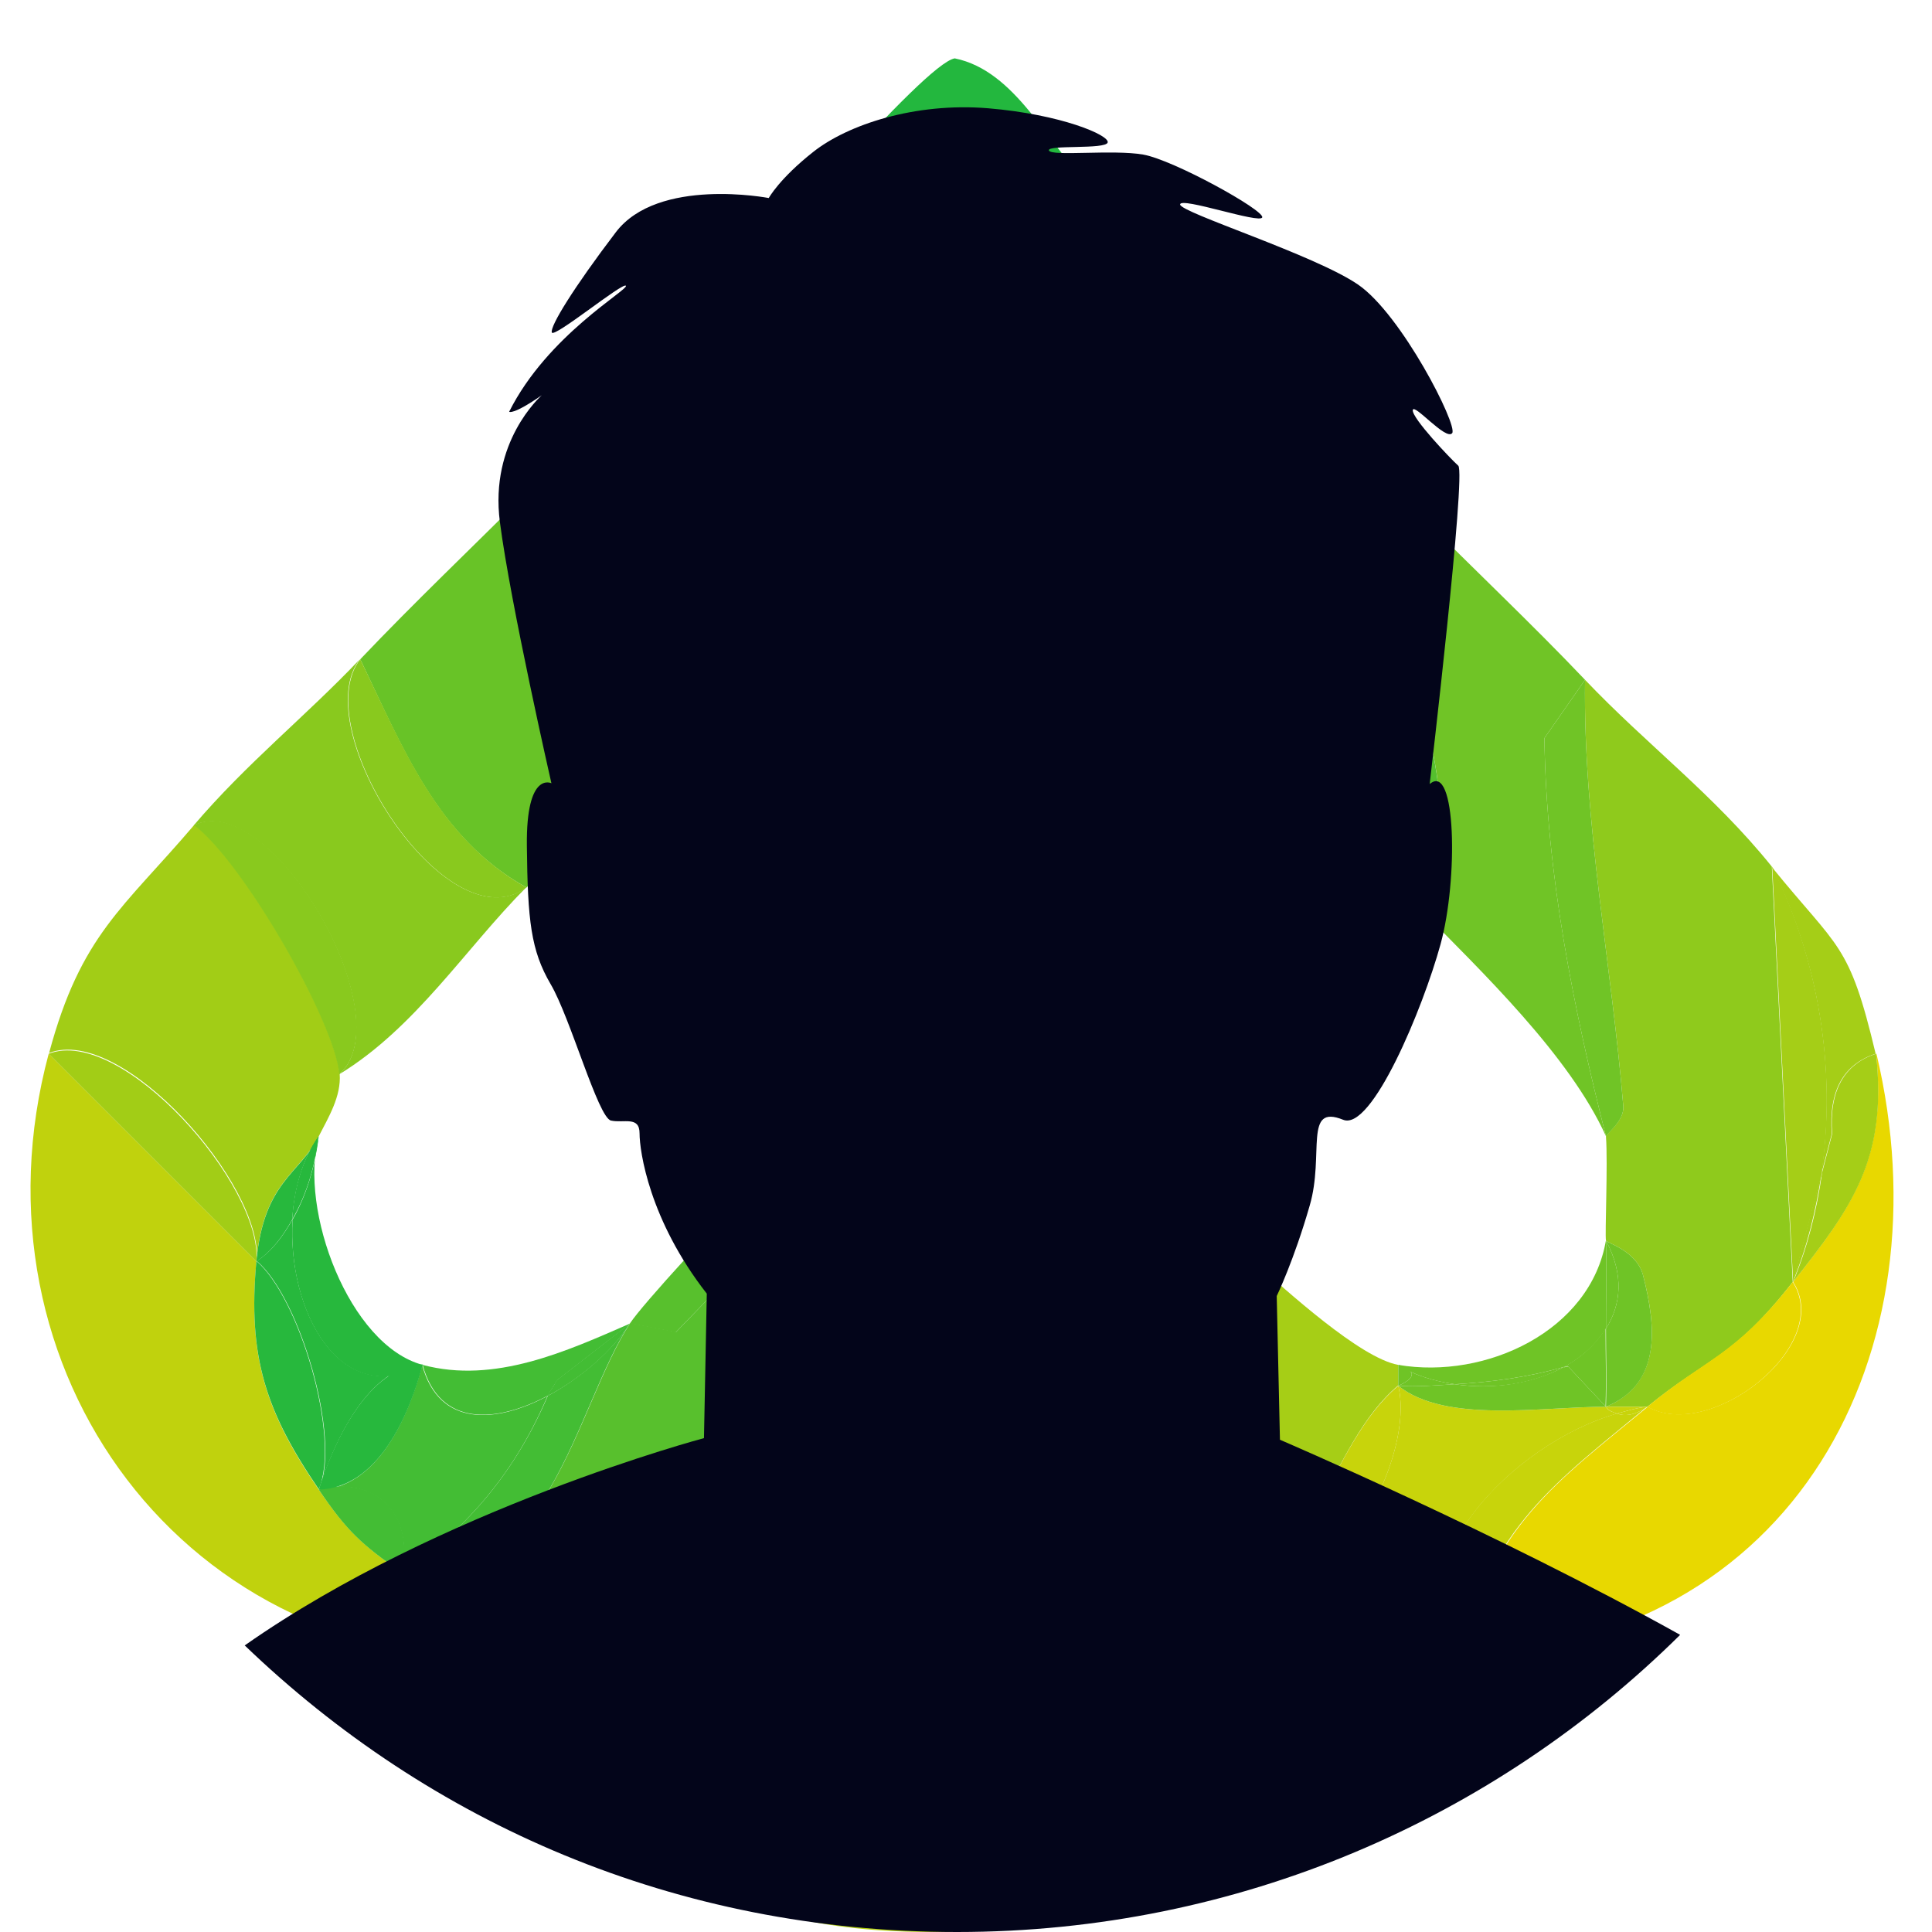 <?xml version="1.0" encoding="UTF-8"?>
<svg id="katman_1" xmlns="http://www.w3.org/2000/svg" version="1.1" viewBox="0 0 48 48">
  <!-- Generator: Adobe Illustrator 29.1.0, SVG Export Plug-In . SVG Version: 2.1.0 Build 142)  -->
  <defs>
    <style>
      .st0 {
        fill: #43bd34;
      }

      .st1 {
        fill: #70c425;
      }

      .st2 {
        fill: #68c328;
      }

      .st3 {
        fill: #6fc426;
      }

      .st4 {
        fill: #e8d800;
      }

      .st5 {
        fill: #a5ce17;
      }

      .st6 {
        fill: #c0d20d;
      }

      .st7 {
        fill: #54bf2e;
      }

      .st8 {
        fill: #70c426;
      }

      .st9 {
        fill: #23b73e;
      }

      .st10 {
        fill: #2db93b;
      }

      .st11 {
        fill: #3ebc36;
      }

      .st12 {
        fill: #a2cd16;
      }

      .st13 {
        fill: #c8d40b;
      }

      .st14 {
        fill: #85c820;
      }

      .st15 {
        fill: #03051a;
      }

      .st16 {
        fill: #68c327;
      }

      .st17 {
        fill: #27b83d;
      }

      .st18 {
        fill: #8fca1c;
      }

      .st19 {
        display: none;
        fill: #1c1b1b;
      }

      .st20 {
        fill: #48be32;
      }

      .st21 {
        fill: #b4d011;
      }

      .st22 {
        fill: #96cb1a;
      }

      .st23 {
        fill: #a6ce16;
      }

      .st24 {
        fill: #89c91e;
      }

      .st25 {
        fill: #58c02d;
      }
    </style>
  </defs>
  <rect class="st19" width="48" height="48"/>
  <g>
    <path class="st9" d="M24.1,11.77c1.06,1.09,2.34,2.02,3.42,3.06.81-3.47-.71-6.81-.52-10.32-.96-.89-1.75-2.75-3.28-3.06-.77.13-5.02,5.19-6,6.15l3.61,6.19c.48-.45,2.29-2.11,2.77-2.03Z"/>
    <path class="st6" d="M12.04,40.1c-1.12-.38-1.1-.35-2.06-1.03-1.01-.71-1.36-1.04-2.06-2.06-1.31-1.92-1.77-3.28-1.55-5.67l-5.16-5.16c-2.11,7.85,3.41,15.36,11.66,15,1-.04,1.37-.49,1.75-.56-1.14.36-1.75-.24-2.58-.52Z"/>
    <path class="st18" d="M39.9,28.24c.05.67-.03,2.45,0,2.58.01.06.76.25.92.86.34,1.31.45,2.7-.92,3.27.34,0,.69,0,1.03,0,1.49-1.22,2.14-1.21,3.61-3.1l-.52-10.32c-1.44-1.79-3.11-3.03-4.64-4.64-.05,3.55.66,7.07.95,10.59.03.38-.44.69-.43.76Z"/>
    <path class="st1" d="M25.46,25.66l-9.39,14.33-4.02.11c.9.11,1.76.28,2.58.52,3.45-.66,7.18-3.3,9.29-6.19,1.27-1.74,1.74-4.98,3.61-6.71-.74-.68-.98-1.29-2.06-2.06Z"/>
    <path class="st1" d="M14.62,40.62c-.82-.24-1.68-.41-2.58-.52.82.28,1.44.88,2.58.52Z"/>
    <path class="st4" d="M46.61,26.18c.28,2.63-.62,3.83-2.06,5.67,1.02,1.58-2.06,3.98-3.61,3.1-2.27,1.87-3.89,2.98-4.64,6.19,8.31-.31,12.08-7.55,10.32-14.96Z"/>
    <path class="st4" d="M40.93,34.95c1.55.89,4.63-1.51,3.61-3.1-1.48,1.88-2.13,1.87-3.61,3.1Z"/>
    <path class="st20" d="M21.33,13.8c-1.68.51-4.6-4.79-3.61-6.19-1.58,1.54-3.09,3.09-4.64,4.64l3.61,6.19c1.53-1.5,3.13-3.23,4.64-4.64Z"/>
    <path class="st20" d="M21.33,13.8l-3.61-6.19c-.99,1.4,1.94,6.7,3.61,6.19Z"/>
    <path class="st8" d="M35.26,22.56c1.56,1.59,3.73,3.66,4.64,5.67-.81-3.19-1.48-6.5-1.53-9.89l1.01-1.45c-1.36-1.43-2.75-2.73-4.13-4.13-1.41,3,1.74,6.76,0,9.8Z"/>
    <path class="st8" d="M39.9,28.24c0-.07.46-.38.43-.76-.29-3.52-1-7.04-.95-10.59l-1.01,1.45c.05,3.4.72,6.7,1.53,9.89Z"/>
    <path class="st16" d="M13.08,22.05c1.19-1.19,2.41-2.44,3.61-3.61-1.68.51-4.6-4.79-3.61-6.19-1.39,1.39-2.76,2.69-4.13,4.13,1.04,2.16,1.91,4.44,4.13,5.67Z"/>
    <path class="st16" d="M16.69,18.44l-3.61-6.19c-.99,1.4,1.93,6.7,3.61,6.19Z"/>
    <path class="st7" d="M31.13,18.44c1.36,1.34,2.79,2.76,4.13,4.13-.62-2.63-1.09-5.33-1.4-8.11-.05-1.11.23-1.84,1.4-1.69-1.38-1.39-2.73-2.75-4.13-4.13-2.01,3.11,2.14,6.6,0,9.8Z"/>
    <path class="st7" d="M33.85,14.46c.31,2.78.78,5.48,1.4,8.11,1.74-3.04-1.41-6.8,0-9.8-1.17-.14-1.45.59-1.4,1.69Z"/>
    <path class="st12" d="M6.37,31.33c.18-1.98,1.08-2.17,1.55-3.1.24-.47.56-.99.52-1.55-.11-1.3-2.4-5.29-3.61-6.19-1.77,2.08-2.82,2.73-3.61,5.67,1.82-.7,5.31,3.27,5.16,5.16Z"/>
    <path class="st12" d="M1.21,26.18l5.16,5.16c.15-1.89-3.34-5.86-5.16-5.16Z"/>
    <path class="st24" d="M8.43,26.69c1.9-1.16,3.13-3.12,4.64-4.64-1.97,1.45-5.47-3.96-4.13-5.67-1.36,1.43-2.81,2.58-4.13,4.13,1.91-.94,5.23,4.77,3.61,6.19Z"/>
    <path class="st24" d="M13.08,22.05c-2.22-1.24-3.08-3.52-4.13-5.67-1.34,1.71,2.16,7.13,4.13,5.67Z"/>
    <path class="st24" d="M4.82,20.5c1.21.9,3.5,4.89,3.61,6.19,1.61-1.42-1.7-7.13-3.61-6.19Z"/>
    <path class="st11" d="M28.68,14.2l-1.16.62c1.2,1.15,2.41,2.43,3.61,3.61-.37-2.12-.85-4.28-1.44-6.46-.28-1.58-.45-3.24,1.44-3.34-1.4-1.38-2.67-2.77-4.13-4.13,1.66,2.88,1.85,6.42,1.68,9.69Z"/>
    <path class="st11" d="M27.52,14.83l1.16-.62c.17-3.28-.02-6.81-1.68-9.69-.19,3.51,1.32,6.85.52,10.32Z"/>
    <path class="st11" d="M29.69,11.97c.59,2.19,1.07,4.34,1.44,6.46,2.14-3.2-2.01-6.69,0-9.8-1.89.09-1.73,1.76-1.44,3.34Z"/>
    <path class="st23" d="M34.74,34.43v-.52c-.95-.17-2.78-1.85-3.61-2.58-1.86,1.37-3.17,3.63-4.13,5.67,1.25,1.13,1.23,1.59,3.1,2.58,2.66-.42,2.84-3.65,4.64-5.16Z"/>
    <path class="st13" d="M40.17,35.12c-.1-.04-.21-.06-.27-.17-1.61,0-3.98.42-5.16-.52.48,2.01-2.04,6.38-4.64,5.16,2.24,1.19,3.6,1.64,6.19,1.55-1.73-2.18,1.3-5.29,3.89-6.02Z"/>
    <path class="st13" d="M40.17,35.12c.26-.07.52-.15.76-.17-.34,0-.69,0-1.03,0,.07.11.17.13.27.17Z"/>
    <path class="st13" d="M40.93,34.95c-.33.22-.56.24-.76.17-2.58.73-5.62,3.84-3.89,6.02.75-3.21,2.38-4.32,4.64-6.19Z"/>
    <path class="st13" d="M40.93,34.95c-.24.02-.5.1-.76.17.2.07.43.05.76-.17Z"/>
    <path class="st13" d="M34.74,34.43c-1.8,1.51-1.99,4.73-4.64,5.16,2.6,1.23,5.12-3.15,4.64-5.16Z"/>
    <path class="st14" d="M31.13,31.33c-1.09-.95-2.38-2.47-3.61-3.61.67.59-2,6.28-2.28,6.51-.4.33-.66.52-1.33.19,1.05.8,2.12,1.7,3.1,2.58-1.32-1.63,2.13-6.65,4.13-5.67Z"/>
    <path class="st14" d="M25.24,34.24c.28-.23,2.95-5.92,2.28-6.51-1.87,1.73-2.34,4.97-3.61,6.71.67.33.93.14,1.33-.19Z"/>
    <path class="st14" d="M27,37.01c.96-2.04,2.27-4.3,4.13-5.67-2-.97-5.44,4.04-4.13,5.67Z"/>
    <path class="st21" d="M30.61,45.26c-1.59-.47-3.2.79-4.45.88-1.06.07-2.89-.68-4.22-.77-1.63-.12-3.2.45-4.73-.1-.43.73-1,.58.32,1.48,3.16,2.15,10.75,1.21,14.12-.46.28-.37-.84-.81-1.03-1.03Z"/>
    <path class="st22" d="M26.12,45.11c1.73-.93,3.23-.88,4.5.15-.75-.86-1.4-1.36-2.06-2.06-2.84,1.27-6.51-.27-9.29.52-1.26.36-1.38.38-2.06,1.55,2.75-1.09,5.72-1.14,8.92-.15Z"/>
    <path class="st22" d="M21.94,45.37c1.33.1,3.17.84,4.22.77,1.25-.08,2.86-1.35,4.45-.88-1.27-1.03-2.76-1.08-4.5-.15-3.19-.99-6.16-.94-8.92.15,1.54.55,3.11-.02,4.73.1Z"/>
    <path class="st2" d="M28.55,43.2c-.66-.69-2.24-2.13-2.58-2.58-1.27.2-2.65.62-3.61-.52-.74,1-2.5,2.22-3.1,3.61,2.12-2.07,6.66-1.15,9.29-.52Z"/>
    <path class="st2" d="M28.55,43.2c-2.62-.64-7.16-1.55-9.29.52,2.78-.78,6.44.75,9.29-.52Z"/>
    <path class="st5" d="M45.26,29.13l.25-.96c-.08-1.07.29-1.73,1.09-1.99-.66-2.78-.92-2.59-2.58-4.64,1.16,2.31,1.61,5.02,1.23,7.6Z"/>
    <path class="st5" d="M45.26,29.13c.37-2.58-.08-5.29-1.23-7.6l.52,10.32.72-2.72Z"/>
    <path class="st5" d="M45.52,28.17l-.25.96c-.13.93-.36,1.85-.72,2.72,1.45-1.84,2.35-3.05,2.06-5.67-.8.26-1.17.93-1.09,1.99Z"/>
    <path class="st5" d="M44.54,31.85c.36-.87.58-1.79.72-2.72l-.72,2.72Z"/>
    <path class="st10" d="M25.97,40.62c-.49-.65-1.27-2.72-1.55-3.61-1.32.39-1.53,2.39-2.06,3.09,1.19-.46,2.86-.67,3.61.52Z"/>
    <path class="st10" d="M25.97,40.62c-.76-1.19-2.43-.98-3.61-.52.96,1.14,2.34.71,3.61.52Z"/>
    <path class="st25" d="M24.12,25.82c-.1,0-.23.03-.33.04l-6.99,7.23-1.14-.22c-1.38,2.09-2,6.71-5.67,6.19,1.39.09,2.08.43,2.06,1.03.44-1.01,1.6-1.4,3.49-1.18l8.58-13.1Z"/>
    <path class="st25" d="M9.98,39.07c.97.68.94.65,2.06,1.03.02-.6-.67-.94-2.06-1.03Z"/>
    <path class="st25" d="M15.53,38.92c-1.89-.22-3.05.17-3.49,1.18l4.02-.11,9.39-14.33c-.48.08-.92.13-1.34.16l-8.58,13.1Z"/>
    <path class="st25" d="M23.4,24.87c-.67.31-7.09,7.02-7.75,8.01l1.14.22,6.99-7.23c.1,0,.23-.03.33-.04l.06-.1,1.28-.07c-.55-.4-.41-1.55-2.06-.79Z"/>
    <path class="st25" d="M24.12,25.82c.42-.04.86-.08,1.34-.16l-1.28.07-.06.1Z"/>
    <path class="st0" d="M13.61,34.68c-1.29.69-2.7.78-3.12-.76-.34,1.28-1.11,3.05-2.58,3.1,1.4-.38,2.4.62,2.06,2.06,1.69-1.11,2.87-2.6,3.63-4.39Z"/>
    <path class="st0" d="M7.92,37.01c.7,1.03,1.06,1.36,2.06,2.06.34-1.44-.66-2.44-2.06-2.06Z"/>
    <path class="st0" d="M13.61,34.68c.06-.14.16-.24.22-.38l1.83-1.42c-1.58.69-3.37,1.51-5.16,1.03.42,1.55,1.83,1.45,3.12.76Z"/>
    <path class="st0" d="M15.65,32.88c-.43.67-1.21,1.35-2.04,1.8-.77,1.8-1.95,3.29-3.63,4.39,3.68.51,4.29-4.1,5.67-6.19Z"/>
    <path class="st0" d="M13.61,34.68c.83-.44,1.62-1.13,2.04-1.8l-1.83,1.42c-.05.14-.16.24-.22.38Z"/>
    <path class="st17" d="M10.5,33.91c-2.05,1.12-3.37-1.36-3.23-3.62-.24.43-.52.8-.89,1.04,1.06.89,2.1,4.39,1.55,5.67.36-1.17,1.24-3.08,2.58-3.1Z"/>
    <path class="st17" d="M6.37,31.33c-.22,2.39.24,3.75,1.55,5.67.55-1.28-.49-4.78-1.55-5.67Z"/>
    <path class="st17" d="M7.92,28.24c-.47.92-1.37,1.12-1.55,3.1.37-.24.65-.61.89-1.04.05-.76.25-1.49.65-2.06Z"/>
    <path class="st17" d="M10.5,33.91c-1.83-.49-3.08-3.86-2.58-5.67-.11.85-.34,1.51-.65,2.06-.14,2.26,1.18,4.74,3.23,3.62Z"/>
    <path class="st17" d="M7.26,30.3c.31-.54.55-1.2.65-2.06-.4.56-.61,1.3-.65,2.06Z"/>
    <path class="st17" d="M10.5,33.91c-1.34.02-2.22,1.93-2.58,3.1,1.47-.05,2.24-1.82,2.58-3.1Z"/>
    <path class="st3" d="M34.74,33.91c.45.15.44.32,0,.52.46.03.93-.01,1.4-.04-.5-.08-.99-.21-1.4-.48Z"/>
    <path class="st3" d="M38.86,33.96s.06,0,.09-.02l.94,1c.02-.69,0-1.29,0-1.94-.24.39-.59.72-1.04.96Z"/>
    <path class="st3" d="M40.82,31.68c-.16-.61-.91-.8-.92-.86.46.87.37,1.6,0,2.19,0,.65.02,1.25,0,1.94,1.37-.56,1.26-1.95.92-3.27Z"/>
    <path class="st3" d="M34.74,33.91v.52c.44-.2.45-.37,0-.52Z"/>
    <path class="st3" d="M38.86,33.96c-.79.42-1.79.57-2.72.43-.47.03-.93.07-1.4.04,1.18.94,3.55.52,5.16.52l-.94-1s-.06.01-.09.02Z"/>
    <path class="st3" d="M38.86,33.96c.45-.24.8-.57,1.04-.96,0-.73.02-1.51,0-2.19-.38,2.26-2.99,3.47-5.16,3.1.41.27.89.4,1.4.48.9-.05,1.81-.17,2.72-.43Z"/>
    <path class="st3" d="M39.9,30.82c.02.68,0,1.46,0,2.19.37-.59.46-1.32,0-2.19Z"/>
    <path class="st3" d="M38.86,33.96c-.91.26-1.82.38-2.72.43.94.14,1.94,0,2.72-.43Z"/>
  </g>
  <path class="st15" d="M41.74,40.62c-4.61,4.56-10.96,7.38-17.96,7.38s-13.11-2.71-17.7-7.12c4.86-3.41,11.41-5.15,11.41-5.15l.07-3.59c-1.43-1.83-1.67-3.54-1.67-3.98s-.39-.25-.71-.32c-.32-.07-1.01-2.56-1.5-3.39-.49-.84-.57-1.57-.59-3.44-.02-1.87.61-1.55.61-1.55,0,0-1.02-4.47-1.28-6.49-.26-1.99,1-3.11,1.04-3.15-.72.5-.81.41-.81.41.95-1.9,2.97-3.03,2.9-3.13-.07-.1-1.79,1.31-1.84,1.16-.05-.15.54-1.11,1.59-2.49,1.05-1.38,3.8-.85,3.8-.85,0,0,.26-.48,1.11-1.15.85-.67,2.52-1.23,4.34-1.08,1.81.15,3.02.67,2.97.85-.05.18-1.52.05-1.46.2.07.15,1.59-.03,2.34.1.75.13,3.01,1.38,2.96,1.56-.05.17-2.04-.52-2.04-.32s3.34,1.25,4.42,1.99c1.08.74,2.48,3.49,2.34,3.69-.15.2-.96-.76-.98-.57-.02.2.93,1.2,1.13,1.38.2.17-.71,7.91-.71,7.91.66-.57.71,2.38.27,3.98-.44,1.6-1.71,4.65-2.42,4.36-.99-.4-.46.86-.83,2.13-.39,1.36-.82,2.25-.82,2.25l.08,3.57s5.39,2.31,9.93,4.84Z"/>
</svg>